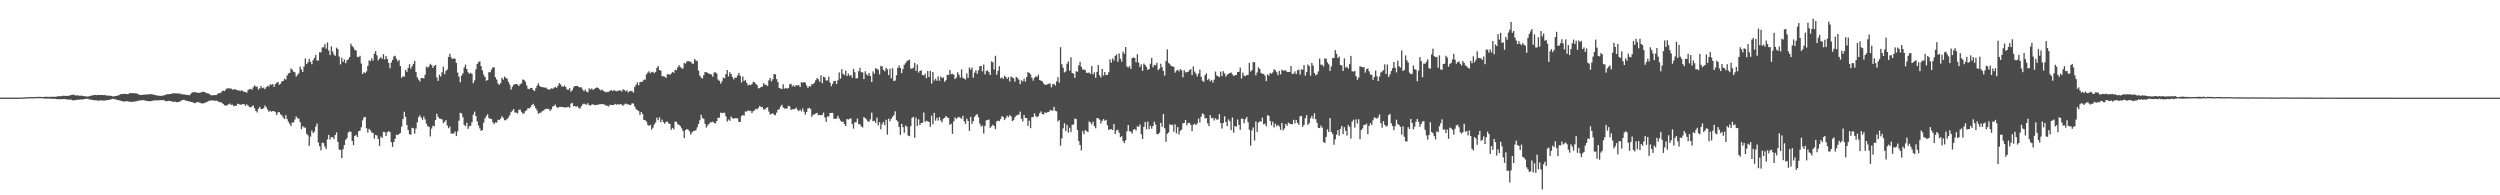 <?xml version="1.0" encoding="UTF-8"?>
<svg xmlns="http://www.w3.org/2000/svg" width="1920" height="150">
  <path d="M0 74.959h1v1.000H0zM1 74.963h1v1.000H1zM2 74.965h1v1.000H2zM3 74.975h1v1.000H3zM4 74.967h1v1.000H4zM5 74.974h1v1.000H5zM6 74.964h1v1.000H6zM7 74.960h1v1.000H7zM8 74.959h1v1.000H8zM9 74.970h1v1.000H9zM10 74.970h1v1.000H10zM11 74.966h1v1.000H11zM12 74.959h1v1.000H12zM13 74.959h1v1.000H13zM14 74.956h1v1.000H14zM15 74.936h1v1.000H15zM16 74.920h1v1.000H16zM17 74.888h1v1.000H17zM18 74.822h1v1.000H18zM19 74.759h1v1.000H19zM20 74.706h1v1.000H20zM21 74.613h1v1.000H21zM22 74.589h1v1.000H22zM23 74.564h1v1.000H23zM24 74.566h1v1.000H24zM25 74.557h1v1.000H25zM26 74.566h1v1.000H26zM27 74.477h1v1.000H27zM28 74.385h1v1.029H28zM29 74.378h1v1.110H29zM30 74.336h1v1.105H30zM31 74.395h1v1.033H31zM32 74.524h1v1.000H32zM33 74.510h1v1.132H33zM34 74.342h1v1.433H34zM35 74.287h1v1.461H35zM36 74.329h1v1.355H36zM37 74.390h1v1.299H37zM38 74.322h1v1.432H38zM39 74.291h1v1.514H39zM40 74.283h1v1.604H40zM41 74.331h1v1.569H41zM42 74.346h1v1.540H42zM43 74.170h1v1.915H43zM44 73.915h1v2.350H44zM45 73.815h1v2.281H45zM46 73.876h1v2.359H46zM47 73.819h1v2.319H47zM48 73.490h1v2.607H48zM49 73.557h1v2.452H49zM50 73.678h1v2.537H50zM51 73.651h1v2.714H51zM52 73.566h1v2.913H52zM53 73.381h1v3.150H53zM54 73.011h1v3.445H54zM55 72.875h1v4.140H55zM56 72.582h1v4.450H56zM57 73.112h1v3.951H57zM58 73.303h1v3.435H58zM59 73.223h1v3.445H59zM60 73.383h1v3.209H60zM61 73.679h1v2.810H61zM62 73.335h1v2.993H62zM63 73.656h1v2.736H63zM64 73.837h1v2.340H64zM65 73.876h1v2.029H65zM66 74.117h1v1.819H66zM67 74.128h1v1.717H67zM68 73.889h1v2.478H68zM69 73.702h1v2.729H69zM70 73.203h1v3.426H70zM71 73.255h1v3.571H71zM72 72.849h1v4.196H72zM73 72.880h1v4.115H73zM74 73.114h1v3.940H74zM75 72.796h1v4.607H75zM76 72.976h1v4.148H76zM77 73.020h1v4.083H77zM78 72.905h1v4.232H78zM79 73.062h1v4.152H79zM80 72.989h1v4.253H80zM81 73.255h1v3.699H81zM82 73.471h1v3.362H82zM83 73.440h1v3.370H83zM84 73.524h1v2.918H84zM85 73.619h1v2.618H85zM86 73.969h1v1.915H86zM87 74.070h1v1.949H87zM88 73.685h1v2.560H88zM89 73.600h1v2.976H89zM90 73.410h1v3.452H90zM91 72.993h1v4.047H91zM92 72.279h1v5.028H92zM93 72.353h1v5.190H93zM94 72.172h1v5.777H94zM95 72.028h1v5.967H95zM96 72.108h1v5.756H96zM97 72.296h1v5.338H97zM98 72.233h1v5.831H98zM99 71.577h1v6.427H99zM100 71.542h1v6.744H100zM101 71.481h1v6.728H101zM102 71.610h1v6.441H102zM103 71.639h1v6.332H103zM104 71.700h1v6.158H104zM105 71.919h1v5.564H105zM106 72.538h1v4.821H106zM107 72.791h1v4.340H107zM108 72.993h1v4.086H108zM109 72.861h1v4.121H109zM110 72.720h1v4.153H110zM111 72.580h1v4.663H111zM112 72.553h1v4.898H112zM113 72.562h1v5.078H113zM114 72.447h1v5.250H114zM115 72.338h1v5.359H115zM116 72.287h1v5.303H116zM117 72.620h1v4.682H117zM118 72.862h1v4.222H118zM119 73.071h1v4.060H119zM120 73.276h1v3.782H120zM121 73.467h1v3.635H121zM122 73.577h1v3.416H122zM123 73.692h1v3.189H123zM124 73.411h1v3.575H124zM125 73.358h1v3.399H125zM126 73.083h1v4.163H126zM127 72.588h1v5.210H127zM128 72.316h1v5.368H128zM129 72.413h1v4.999H129zM130 72.142h1v5.497H130zM131 72.132h1v5.605H131zM132 71.711h1v6.374H132zM133 71.594h1v6.526H133zM134 71.736h1v6.345H134zM135 71.656h1v6.819H135zM136 71.797h1v6.707H136zM137 71.751h1v6.431H137zM138 71.972h1v5.810H138zM139 72.336h1v4.750H139zM140 72.472h1v4.233H140zM141 72.512h1v4.194H141zM142 72.827h1v4.443H142zM143 72.845h1v4.558H143zM144 72.862h1v4.916H144zM145 73.227h1v4.658H145zM146 72.080h1v6.185H146zM147 71.048h1v7.302H147zM148 70.798h1v8.098H148zM149 70.795h1v8.504H149zM150 70.850h1v8.036H150zM151 71.196h1v7.203H151zM152 71.393h1v7.117H152zM153 71.178h1v7.725H153zM154 70.889h1v8.429H154zM155 70.439h1v9.027H155zM156 70.621h1v8.697H156zM157 70.659h1v8.258H157zM158 71.606h1v6.813H158zM159 71.569h1v6.483H159zM160 72.003h1v5.460H160zM161 72.768h1v4.468H161zM162 73.210h1v3.874H162zM163 73.187h1v4.018H163zM164 72.947h1v4.264H164zM165 73.086h1v4.343H165zM166 72.806h1v4.466H166zM167 71.712h1v6.192H167zM168 71.541h1v6.963H168zM169 71.356h1v7.112H169zM170 70.088h1v8.888H170zM171 69.606h1v10.381H171zM172 69.998h1v10.829H172zM173 68.589h1v12.634H173zM174 67.779h1v12.993H174zM175 67.896h1v12.206H175zM176 67.903h1v11.650H176zM177 67.967h1v12.603H177zM178 68.824h1v11.485H178zM179 68.732h1v12.827H179zM180 68.407h1v12.784H180zM181 69.088h1v12.154H181zM182 69.339h1v10.299H182zM183 69.392h1v10.631H183zM184 69.986h1v10.379H184zM185 69.168h1v11.251H185zM186 69.988h1v9.833H186zM187 70.518h1v9.518H187zM188 70.631h1v10.645H188zM189 71.288h1v8.816H189zM190 69.240h1v11.808H190zM191 68.493h1v13.649H191zM192 68.267h1v14.195H192zM193 68.958h1v12.757H193zM194 67.073h1v13.913H194zM195 65.511h1v17.661H195zM196 66.511h1v18.750H196zM197 66.562h1v19.790H197zM198 68.775h1v14.790H198zM199 67.770h1v14.295H199zM200 66.070h1v17.647H200zM201 67.714h1v16.010H201zM202 67.156h1v15.947H202zM203 68.518h1v12.472H203zM204 67.010h1v15.394H204zM205 65.905h1v18.263H205zM206 66.548h1v19.290H206zM207 64.681h1v20.388H207zM208 65.189h1v20.646H208zM209 64.563h1v20.794H209zM210 66.717h1v18.568H210zM211 64.604h1v21.545H211zM212 63.535h1v24.845H212zM213 62.959h1v23.484H213zM214 65.061h1v20.962H214zM215 64.258h1v23.543H215zM216 62.478h1v26.161H216zM217 62.206h1v27.983H217zM218 60.404h1v31.044H218zM219 61.134h1v27.298H219zM220 58.063h1v33.384H220zM221 56.347h1v37.187H221zM222 55.955h1v39.163H222zM223 52.523h1v44.293H223zM224 53.579h1v40.495H224zM225 55.113h1v38.964H225zM226 55.557h1v36.219H226zM227 58.867h1v30.536H227zM228 57.557h1v33.254H228zM229 56.218h1v34.897H229zM230 51.101h1v42.723H230zM231 53.275h1v45.888H231zM232 55.271h1v41.665H232zM233 51.141h1v46.716H233zM234 44.925h1v53.176H234zM235 49.216h1v53.586H235zM236 47.911h1v55.957H236zM237 45.202h1v66.752H237zM238 47.374h1v57.593H238zM239 49.305h1v50.949H239zM240 46.203h1v55.931H240zM241 44.436h1v56.665H241zM242 42.152h1v55.098H242zM243 46.437h1v48.439H243zM244 46.485h1v63.001H244zM245 40.144h1v72.175H245zM246 40.198h1v75.294H246zM247 36.477h1v73.148H247zM248 36.266h1v73.708H248zM249 33.928h1v78.718H249zM250 37.385h1v77.053H250zM251 32.558h1v74.498H251zM252 38.813h1v64.745H252zM253 42.319h1v64.861H253zM254 35.567h1v69.863H254zM255 39.557h1v65.643H255zM256 41.826h1v64.962H256zM257 42.845h1v60.818H257zM258 36.584h1v65.111H258zM259 37.712h1v71.242H259zM260 43.483h1v71.338H260zM261 49.446h1v65.817H261zM262 44.382h1v77.049H262zM263 47.574h1v67.079H263zM264 45.595h1v65.810H264zM265 48.562h1v58.877H265zM266 46.321h1v59.785H266zM267 45.578h1v56.148H267zM268 43.792h1v57.066H268zM269 33.534h1v67.733H269zM270 35.333h1v72.946H270zM271 36.441h1v75.092H271zM272 38.281h1v66.169H272zM273 38.744h1v64.810H273zM274 43.618h1v61.603H274zM275 43.948h1v56.768H275zM276 42.852h1v57.536H276zM277 48.769h1v48.956H277zM278 56.847h1v35.639H278zM279 55.400h1v34.782H279zM280 56.153h1v33.628H280zM281 54.827h1v43.736H281zM282 50.687h1v51.211H282zM283 46.342h1v52.577H283zM284 47.023h1v53.120H284zM285 44.789h1v56.916H285zM286 46.499h1v55.673H286zM287 41.178h1v65.324H287zM288 39.255h1v64.398H288zM289 42.452h1v61.656H289zM290 46.360h1v60.381H290zM291 44.971h1v67.101H291zM292 43.807h1v61.084H292zM293 45.225h1v60.693H293zM294 41.560h1v59.640H294zM295 45.635h1v55.840H295zM296 43.021h1v61.460H296zM297 45.250h1v56.235H297zM298 48.409h1v52.249H298zM299 52.431h1v48.991H299zM300 48.004h1v61.223H300zM301 45.989h1v66.811H301zM302 43.358h1v65.680H302zM303 42.810h1v63.736H303zM304 45.068h1v58.376H304zM305 47.112h1v56.642H305zM306 46.029h1v56.884H306zM307 50.726h1v51.331H307zM308 59.709h1v37.560H308zM309 58.546h1v32.900H309zM310 58.900h1v26.897H310zM311 53.660h1v36.100H311zM312 55.194h1v40.828H312zM313 52.138h1v47.771H313zM314 49.297h1v53.701H314zM315 52.758h1v50.781H315zM316 50.820h1v47.353H316zM317 49.061h1v49.506H317zM318 46.726h1v55.946H318zM319 55.339h1v43.356H319zM320 59.411h1v34.604H320zM321 61.117h1v28.950H321zM322 62.542h1v26.058H322zM323 59.883h1v30.474H323zM324 59.908h1v32.129H324zM325 60.214h1v29.343H325zM326 57.384h1v34.363H326zM327 51.138h1v43.828H327zM328 51.968h1v44.935H328zM329 50.951h1v46.490H329zM330 49.014h1v55.789H330zM331 49.999h1v48.774H331zM332 52.115h1v44.442H332zM333 50.655h1v46.324H333zM334 49.801h1v42.367H334zM335 59.420h1v27.934H335zM336 62.103h1v27.710H336zM337 57.340h1v33.737H337zM338 58.794h1v32.465H338zM339 55.548h1v36.172H339zM340 51.178h1v43.338H340zM341 56.928h1v36.566H341zM342 54.443h1v37.838H342zM343 53.289h1v43.072H343zM344 43.745h1v54.753H344zM345 41.205h1v56.025H345zM346 44.096h1v58.442H346zM347 45.239h1v57.353H347zM348 44.842h1v57.745H348zM349 45.108h1v55.881H349zM350 48.287h1v56.216H350zM351 55.761h1v45.170H351zM352 58.949h1v33.724H352zM353 63.121h1v23.507H353zM354 58.030h1v29.097H354zM355 56.308h1v33.741H355zM356 51.763h1v44.182H356zM357 49.596h1v47.378H357zM358 52.961h1v41.354H358zM359 55.469h1v43.497H359zM360 56.721h1v40.270H360zM361 55.880h1v40.682H361zM362 56.770h1v37.089H362zM363 63.890h1v24.184H363zM364 61.729h1v24.004H364zM365 53.350h1v35.777H365zM366 49.210h1v44.068H366zM367 47.784h1v48.684H367zM368 47.039h1v51.570H368zM369 50.817h1v49.732H369zM370 54.093h1v45.820H370zM371 57.337h1v36.926H371zM372 59.141h1v31.888H372zM373 61.990h1v27.244H373zM374 61.497h1v26.273H374zM375 55.404h1v35.308H375zM376 55.519h1v35.608H376zM377 53.324h1v38.121H377zM378 51.765h1v42.186H378zM379 51.639h1v43.729H379zM380 59.267h1v34.758H380zM381 61.123h1v33.094H381zM382 64.199h1v27.693H382zM383 65.056h1v27.256H383zM384 63.868h1v27.277H384zM385 59.715h1v29.522H385zM386 61.184h1v29.325H386zM387 58.802h1v33.492H387zM388 59.728h1v32.667H388zM389 60.486h1v30.901H389zM390 62.814h1v27.420H390zM391 64.935h1v23.584H391zM392 68.842h1v17.308H392zM393 66.596h1v18.380H393zM394 65.113h1v18.665H394zM395 64.626h1v21.784H395zM396 64.543h1v22.001H396zM397 64.818h1v22.393H397zM398 66.034h1v18.330H398zM399 64.699h1v19.444H399zM400 63.984h1v21.892H400zM401 61.031h1v26.277H401zM402 61.384h1v25.644H402zM403 62.805h1v22.574H403zM404 65.551h1v19.053H404zM405 68.170h1v14.858H405zM406 68.443h1v14.843H406zM407 67.464h1v14.912H407zM408 67.544h1v13.144H408zM409 69.056h1v10.666H409zM410 69.999h1v11.298H410zM411 67.856h1v15.320H411zM412 65.734h1v19.175H412zM413 64.005h1v23.388H413zM414 65.978h1v20.770H414zM415 66.740h1v19.705H415zM416 66.939h1v18.455H416zM417 67.147h1v17.702H417zM418 67.333h1v16.662H418zM419 67.226h1v16.252H419zM420 68.477h1v15.218H420zM421 68.646h1v15.007H421zM422 68.726h1v16.539H422zM423 67.799h1v16.211H423zM424 68.128h1v13.683H424zM425 67.339h1v14.008H425zM426 66.715h1v13.622H426zM427 67.471h1v14.648H427zM428 65.955h1v16.997H428zM429 63.788h1v18.340H429zM430 64.769h1v17.342H430zM431 66.337h1v15.734H431zM432 66.608h1v15.714H432zM433 65.663h1v16.869H433zM434 66.863h1v15.643H434zM435 68.694h1v13.704H435zM436 68.933h1v13.157H436zM437 67.675h1v15.134H437zM438 70.397h1v9.174H438zM439 69.265h1v9.714H439zM440 67.050h1v14.637H440zM441 66.060h1v15.288H441zM442 66.021h1v16.054H442zM443 66.070h1v15.460H443zM444 66.800h1v16.143H444zM445 67.187h1v16.228H445zM446 67.029h1v14.553H446zM447 68.687h1v11.483H447zM448 70.070h1v9.430H448zM449 68.823h1v11.237H449zM450 70.325h1v10.114H450zM451 70.906h1v8.343H451zM452 67.861h1v12.925H452zM453 68.689h1v12.364H453zM454 67.888h1v12.512H454zM455 69.094h1v10.936H455zM456 68.306h1v12.441H456zM457 67.560h1v13.143H457zM458 67.090h1v13.323H458zM459 67.629h1v12.740H459zM460 68.607h1v11.466H460zM461 69.484h1v10.523H461zM462 68.761h1v11.122H462zM463 70.010h1v10.167H463zM464 70.323h1v10.036H464zM465 70.950h1v10.303H465zM466 70.623h1v10.576H466zM467 70.490h1v11.343H467zM468 69.677h1v10.827H468zM469 69.157h1v11.458H469zM470 70.029h1v10.723H470zM471 69.087h1v11.507H471zM472 69.805h1v9.990H472zM473 70.105h1v10.355H473zM474 69.710h1v10.228H474zM475 69.458h1v10.961H475zM476 69.371h1v10.540H476zM477 70.344h1v10.063H477zM478 68.531h1v12.719H478zM479 69.185h1v11.061H479zM480 70.103h1v9.412H480zM481 69.385h1v10.746H481zM482 70.972h1v9.116H482zM483 70.120h1v10.552H483zM484 69.768h1v10.702H484zM485 70.054h1v9.326H485zM486 71.131h1v8.469H486zM487 66.739h1v15.144H487zM488 65.059h1v18.696H488zM489 63.222h1v21.372H489zM490 65.479h1v19.824H490zM491 62.996h1v25.281H491zM492 62.946h1v23.062H492zM493 62.553h1v24.974H493zM494 61.194h1v30.906H494zM495 61.203h1v31.143H495zM496 57.127h1v36.276H496zM497 55.742h1v40.094H497zM498 54.738h1v41.980H498zM499 56.232h1v39.596H499zM500 55.516h1v44.018H500zM501 55.075h1v43.029H501zM502 56.283h1v39.327H502zM503 55.229h1v38.869H503zM504 52.095h1v38.253H504zM505 50.740h1v41.646H505zM506 53.790h1v36.292H506zM507 54.147h1v39.753H507zM508 58.478h1v33.361H508zM509 58.623h1v35.138H509zM510 58.808h1v36.283H510zM511 59.877h1v33.718H511zM512 57.148h1v36.223H512zM513 56.957h1v37.730H513zM514 57.489h1v37.725H514zM515 56.472h1v43.284H515zM516 55.238h1v42.967H516zM517 55.929h1v43.513H517zM518 53.565h1v39.849H518zM519 53.851h1v39.660H519zM520 51.688h1v43.680H520zM521 50.041h1v45.875H521zM522 51.409h1v45.460H522zM523 52.516h1v46.059H523zM524 52.626h1v47.921H524zM525 48.321h1v57.701H525zM526 48.857h1v51.056H526zM527 47.231h1v51.872H527zM528 46.870h1v52.700H528zM529 47.255h1v53.608H529zM530 47.320h1v56.120H530zM531 48.725h1v53.118H531zM532 48.940h1v51.624H532zM533 45.358h1v55.132H533zM534 46.484h1v53.445H534zM535 46.939h1v50.839H535zM536 54.243h1v40.993H536zM537 58.020h1v34.334H537zM538 59.584h1v28.528H538zM539 60.256h1v30.349H539zM540 57.678h1v33.625H540zM541 55.306h1v39.784H541zM542 55.447h1v42.520H542zM543 55.982h1v40.384H543zM544 56.650h1v38.568H544zM545 56.958h1v36.988H545zM546 57.204h1v36.757H546zM547 58.941h1v34.506H547zM548 55.584h1v38.825H548zM549 55.585h1v39.240H549zM550 56.462h1v36.463H550zM551 61.122h1v29.351H551zM552 62.075h1v28.333H552zM553 64.197h1v22.343H553zM554 62.455h1v24.475H554zM555 59.626h1v26.971H555zM556 60.094h1v26.521H556zM557 56.957h1v32.404H557zM558 53.752h1v39.688H558zM559 58.678h1v33.055H559zM560 55.486h1v37.282H560zM561 56.830h1v32.689H561zM562 59.158h1v31.670H562zM563 60.979h1v30.119H563zM564 59.626h1v31.085H564zM565 59.598h1v31.240H565zM566 57.918h1v32.939H566zM567 55.972h1v37.725H567zM568 58.199h1v35.401H568zM569 63.315h1v25.800H569zM570 58.830h1v29.446H570zM571 62.262h1v26.577H571zM572 61.339h1v24.339H572zM573 63.568h1v22.114H573zM574 65.533h1v19.193H574zM575 64.966h1v20.261H575zM576 65.373h1v19.697H576zM577 64.615h1v22.248H577zM578 62.823h1v22.570H578zM579 63.167h1v21.610H579zM580 64.338h1v19.246H580zM581 65.427h1v18.547H581zM582 67.952h1v14.902H582zM583 67.557h1v13.780H583zM584 66.760h1v15.453H584zM585 66.570h1v15.757H585zM586 63.924h1v20.097H586zM587 65.026h1v19.153H587zM588 65.206h1v17.718H588zM589 66.077h1v16.295H589zM590 61.673h1v24.003H590zM591 59.881h1v28.164H591zM592 62.450h1v24.983H592zM593 60.859h1v26.127H593zM594 56.849h1v31.154H594zM595 57.123h1v31.426H595zM596 60.716h1v25.741H596zM597 63.116h1v21.274H597zM598 67.597h1v16.188H598zM599 68.020h1v13.766H599zM600 68.420h1v12.042H600zM601 64.734h1v17.854H601zM602 68.078h1v15.295H602zM603 67.414h1v16.060H603zM604 68.081h1v15.213H604zM605 67.644h1v13.632H605zM606 64.829h1v16.870H606zM607 64.297h1v20.155H607zM608 66.342h1v17.563H608zM609 65.491h1v18.446H609zM610 66.605h1v17.120H610zM611 65.291h1v17.365H611zM612 65.705h1v18.685H612zM613 65.382h1v20.042H613zM614 66.867h1v17.325H614zM615 63.112h1v22.507H615zM616 63.505h1v19.849H616zM617 63.034h1v22.784H617zM618 63.486h1v24.634H618zM619 65.688h1v20.318H619zM620 67.572h1v15.784H620zM621 66.086h1v16.809H621zM622 66.436h1v17.152H622zM623 64.632h1v25.086H623zM624 64.673h1v23.433H624zM625 63.414h1v24.469H625zM626 61.611h1v25.579H626zM627 59.908h1v26.798H627zM628 60.836h1v27.708H628zM629 62.703h1v25.623H629zM630 57.799h1v30.745H630zM631 63.884h1v24.352H631zM632 58.848h1v27.637H632zM633 59.445h1v30.772H633zM634 61.791h1v31.789H634zM635 61.780h1v27.711H635zM636 58.901h1v30.526H636zM637 63.430h1v23.348H637zM638 66.177h1v20.535H638zM639 64.295h1v22.396H639zM640 62.125h1v29.106H640zM641 62.151h1v29.113H641zM642 64.550h1v26.568H642zM643 61.638h1v27.317H643zM644 55.585h1v35.371H644zM645 60.368h1v32.290H645zM646 53.153h1v40.415H646zM647 56.648h1v36.806H647zM648 57.584h1v37.660H648zM649 54.220h1v42.670H649zM650 58.419h1v32.971H650zM651 56.465h1v35.443H651zM652 58.202h1v32.963H652zM653 57.588h1v33.326H653zM654 59.632h1v35.620H654zM655 52.831h1v45.990H655zM656 55.469h1v38.449H656zM657 60.275h1v33.668H657zM658 59.999h1v31.082H658zM659 54.685h1v40.713H659zM660 52.105h1v43.396H660zM661 55.477h1v41.647H661zM662 55.553h1v42.352H662zM663 60.754h1v29.139H663zM664 54.711h1v36.141H664zM665 57.092h1v34.596H665zM666 58.132h1v35.114H666zM667 56.067h1v37.374H667zM668 58.404h1v33.259H668zM669 62.980h1v23.522H669zM670 54.810h1v38.286H670zM671 56.568h1v36.282H671zM672 52.284h1v42.127H672zM673 52.916h1v37.400H673zM674 53.557h1v42.684H674zM675 57.085h1v36.762H675zM676 50.600h1v48.765H676zM677 51.088h1v44.249H677zM678 53.661h1v39.960H678zM679 54.791h1v41.423H679zM680 52.112h1v39.794H680zM681 53.252h1v50.111H681zM682 57.704h1v33.437H682zM683 52.754h1v40.378H683zM684 60.177h1v31.075H684zM685 52.399h1v37.285H685zM686 62.227h1v26.357H686zM687 61.841h1v23.661H687zM688 57.835h1v34.403H688zM689 52.143h1v41.131H689zM690 50.276h1v47.294H690zM691 52.236h1v51.372H691zM692 56.172h1v38.961H692zM693 53.033h1v44.642H693zM694 49.763h1v52.206H694zM695 48.519h1v47.816H695zM696 47.006h1v50.330H696zM697 46.324h1v57.742H697zM698 45.831h1v58.781H698zM699 52.693h1v44.198H699zM700 52.757h1v37.779H700zM701 51.916h1v37.808H701zM702 48.291h1v57.493H702zM703 54.414h1v35.913H703zM704 49.500h1v47.192H704zM705 55.768h1v35.861H705zM706 54.522h1v41.469H706zM707 54.004h1v40.479H707zM708 57.623h1v36.631H708zM709 57.994h1v28.431H709zM710 56.572h1v37.001H710zM711 60.063h1v32.676H711zM712 54.456h1v38.689H712zM713 59.177h1v34.497H713zM714 54.410h1v42.968H714zM715 64.211h1v24.625H715zM716 55.293h1v40.194H716zM717 61.975h1v24.710H717zM718 60.424h1v32.272H718zM719 61.940h1v28.477H719zM720 58.642h1v33.984H720zM721 62.041h1v27.932H721zM722 58.702h1v33.893H722zM723 60.021h1v33.925H723zM724 59.426h1v31.770H724zM725 62.842h1v27.702H725zM726 61.587h1v27.484H726zM727 57.363h1v32.743H727zM728 57.683h1v32.990H728zM729 53.722h1v42.194H729zM730 57.001h1v38.015H730zM731 56.611h1v46.159H731zM732 57.418h1v35.763H732zM733 60.727h1v29.459H733zM734 59.489h1v31.863H734zM735 55.494h1v34.837H735zM736 57.368h1v32.365H736zM737 59.590h1v30.910H737zM738 53.364h1v37.909H738zM739 59.696h1v29.228H739zM740 60.389h1v32.818H740zM741 61.017h1v34.090H741zM742 56.358h1v34.778H742zM743 59.815h1v33.130H743zM744 51.867h1v48.619H744zM745 53.499h1v36.221H745zM746 51.857h1v43.264H746zM747 59.675h1v33.300H747zM748 55.832h1v33.895H748zM749 53.987h1v34.494H749zM750 56.679h1v30.947H750zM751 54.025h1v36.074H751zM752 50.853h1v44.095H752zM753 50.655h1v46.591H753zM754 54.821h1v41.572H754zM755 49.550h1v53.001H755zM756 57.141h1v39.527H756zM757 54.568h1v37.775H757zM758 54.002h1v38.303H758zM759 55.461h1v36.309H759zM760 57.537h1v40.678H760zM761 47.202h1v49.882H761zM762 47.748h1v48.038H762zM763 53.358h1v43.355H763zM764 42.867h1v56.328H764zM765 57.472h1v35.772H765zM766 54.365h1v38.232H766zM767 50.866h1v42.163H767zM768 60.180h1v31.334H768zM769 59.462h1v29.750H769zM770 60.595h1v29.305H770zM771 58.185h1v34.073H771zM772 59.089h1v31.660H772zM773 60.569h1v28.308H773zM774 59.175h1v30.826H774zM775 62.502h1v25.933H775zM776 58.703h1v30.678H776zM777 59.549h1v33.375H777zM778 60.129h1v32.183H778zM779 62.678h1v27.327H779zM780 59.020h1v29.716H780zM781 59.913h1v28.353H781zM782 61.193h1v26.829H782zM783 64.669h1v21.055H783zM784 61.665h1v29.528H784zM785 62.586h1v30.635H785zM786 60.368h1v27.887H786zM787 62.641h1v27.954H787zM788 59.131h1v31.540H788zM789 55.453h1v41.231H789zM790 55.957h1v36.781H790zM791 57.174h1v41.305H791zM792 59.750h1v30.280H792zM793 61.967h1v27.892H793zM794 59.758h1v27.328H794zM795 58.537h1v30.611H795zM796 59.089h1v31.018H796zM797 57.347h1v31.882H797zM798 61.486h1v25.494H798zM799 61.942h1v23.661H799zM800 62.447h1v25.030H800zM801 64.104h1v23.804H801zM802 65.097h1v21.199H802zM803 65.198h1v21.590H803zM804 64.654h1v21.495H804zM805 64.293h1v21.791H805zM806 64.034h1v20.628H806zM807 67.072h1v17.610H807zM808 64.741h1v20.311H808zM809 64.321h1v17.687H809zM810 65.701h1v19.318H810zM811 62.462h1v23.033H811zM812 59.300h1v33.974H812zM813 63.454h1v28.794H813zM814 36.260h1v75.675H814zM815 49.366h1v56.917H815zM816 52.056h1v46.554H816zM817 55.641h1v39.021H817zM818 54.833h1v45.861H818zM819 48.951h1v46.933H819zM820 47.170h1v54.617H820zM821 54.287h1v43.794H821zM822 44.054h1v57.399H822zM823 56.109h1v39.679H823zM824 56.519h1v39.150H824zM825 59.823h1v31.259H825zM826 54.687h1v36.832H826zM827 55.122h1v44.766H827zM828 50.226h1v58.145H828zM829 47.439h1v63.920H829zM830 51.308h1v64.205H830zM831 53.440h1v47.318H831zM832 53.252h1v49.881H832zM833 53.984h1v45.943H833zM834 55.993h1v44.742H834zM835 55.863h1v45.650H835zM836 55.723h1v37.544H836zM837 56.728h1v37.379H837zM838 50.680h1v44.934H838zM839 57.161h1v36.309H839zM840 55.541h1v41.339H840zM841 59.687h1v38.798H841zM842 55.205h1v35.524H842zM843 49.941h1v40.941H843zM844 57.822h1v34.076H844zM845 59.571h1v35.312H845zM846 52.921h1v39.891H846zM847 58.025h1v33.431H847zM848 55.269h1v37.476H848zM849 57.633h1v34.411H849zM850 57.563h1v38.716H850zM851 55.519h1v44.250H851zM852 45.581h1v53.694H852zM853 48.114h1v51.117H853zM854 44.833h1v55.122H854zM855 46.444h1v48.856H855zM856 42.930h1v60.104H856zM857 41.742h1v58.570H857zM858 47.453h1v52.114H858zM859 41.034h1v60.887H859zM860 45.051h1v60.331H860zM861 47.297h1v57.322H861zM862 39.642h1v68.605H862zM863 41.221h1v68.589H863zM864 36.113h1v71.617H864zM865 51.050h1v49.807H865zM866 51.856h1v44.208H866zM867 50.765h1v50.008H867zM868 52.959h1v48.195H868zM869 44.634h1v57.996H869zM870 44.069h1v55.576H870zM871 44.614h1v54.508H871zM872 47.852h1v52.439H872zM873 41.616h1v55.371H873zM874 48.004h1v49.381H874zM875 51.399h1v44.138H875zM876 49.470h1v53.669H876zM877 54.425h1v52.359H877zM878 48.825h1v48.642H878zM879 49.892h1v43.728H879zM880 51.418h1v47.887H880zM881 53.687h1v39.764H881zM882 53.051h1v46.233H882zM883 48.937h1v47.610H883zM884 44.500h1v54.320H884zM885 51.677h1v45.139H885zM886 49.746h1v43.671H886zM887 50.067h1v45.599H887zM888 48.169h1v54.694H888zM889 53.847h1v49.289H889zM890 52.692h1v49.189H890zM891 48.957h1v45.413H891zM892 51.652h1v45.788H892zM893 54.518h1v33.063H893zM894 58.043h1v40.480H894zM895 46.922h1v62.050H895zM896 37.868h1v64.853H896zM897 48.261h1v53.487H897zM898 49.299h1v46.067H898zM899 50.670h1v45.466H899zM900 50.969h1v44.748H900zM901 51.378h1v49.855H901zM902 55.820h1v39.664H902zM903 54.219h1v48.248H903zM904 53.512h1v44.091H904zM905 54.783h1v48.497H905zM906 53.051h1v47.384H906zM907 53.992h1v45.540H907zM908 59.343h1v35.412H908zM909 53.878h1v40.526H909zM910 55.598h1v36.493H910zM911 55.411h1v40.797H911zM912 55.169h1v39.340H912zM913 53.874h1v40.459H913zM914 53.118h1v42.789H914zM915 57.676h1v43.109H915zM916 51.017h1v44.713H916zM917 54.970h1v40.067H917zM918 56.550h1v39.569H918zM919 58.802h1v35.976H919zM920 56.453h1v34.628H920zM921 53.519h1v40.576H921zM922 58.988h1v30.686H922zM923 61.949h1v25.124H923zM924 62.811h1v25.108H924zM925 57.714h1v33.330H925zM926 56.300h1v34.321H926zM927 61.479h1v33.247H927zM928 60.409h1v36.443H928zM929 62.482h1v25.959H929zM930 61.386h1v29.377H930zM931 63.384h1v27.121H931zM932 61.155h1v31.405H932zM933 54.951h1v35.888H933zM934 58.012h1v33.913H934zM935 58.512h1v33.248H935zM936 59.220h1v28.459H936zM937 54.980h1v39.597H937zM938 58.477h1v40.230H938zM939 54.662h1v39.772H939zM940 56.395h1v32.887H940zM941 58.853h1v34.839H941zM942 57.411h1v39.483H942zM943 56.663h1v35.023H943zM944 56.063h1v37.081H944zM945 55.674h1v44.314H945zM946 57.083h1v33.137H946zM947 58.393h1v43.519H947zM948 57.759h1v39.022H948zM949 57.669h1v39.617H949zM950 55.334h1v36.459H950zM951 55.149h1v40.771H951zM952 51.927h1v47.804H952zM953 60.291h1v30.830H953zM954 55.769h1v35.512H954zM955 58.124h1v36.560H955zM956 58.451h1v33.031H956zM957 57.687h1v32.120H957zM958 57.497h1v36.332H958zM959 48.261h1v51.449H959zM960 54.983h1v56.906H960zM961 53.762h1v46.387H961zM962 47.728h1v50.163H962zM963 47.827h1v60.087H963zM964 57.852h1v35.456H964zM965 55.620h1v45.641H965zM966 51.709h1v42.459H966zM967 52.893h1v40.286H967zM968 55.952h1v37.528H968zM969 56.677h1v33.654H969zM970 56.801h1v38.654H970zM971 58.047h1v36.940H971zM972 62.332h1v34.609H972zM973 57.139h1v31.314H973zM974 58.072h1v30.925H974zM975 56.015h1v36.867H975zM976 56.552h1v39.670H976zM977 55.610h1v37.900H977zM978 53.232h1v44.665H978zM979 54.014h1v41.012H979zM980 55.448h1v41.539H980zM981 57.719h1v38.225H981zM982 54.478h1v42.664H982zM983 57.147h1v42.612H983zM984 53.458h1v40.964H984zM985 54.277h1v45.892H985zM986 54.159h1v44.519H986zM987 53.961h1v41.255H987zM988 55.260h1v41.403H988zM989 55.276h1v38.882H989zM990 55.260h1v39.695H990zM991 50.705h1v44.610H991zM992 56.797h1v38.569H992zM993 56.609h1v35.325H993zM994 54.766h1v40.017H994zM995 56.892h1v35.284H995zM996 54.032h1v40.373H996zM997 53.436h1v42.404H997zM998 57.247h1v32.125H998zM999 53.267h1v35.706H999zM1000 53.562h1v43.849H1000zM1001 50.007h1v45.835H1001zM1002 58.038h1v32.724H1002zM1003 55.410h1v33.011H1003zM1004 49.502h1v46.450H1004zM1005 50.767h1v43.861H1005zM1006 58.109h1v32.830H1006zM1007 48.291h1v40.754H1007zM1008 50.387h1v40.812H1008zM1009 56.107h1v30.958H1009zM1010 57.814h1v33.724H1010zM1011 57.065h1v37.263H1011zM1012 54.819h1v43.400H1012zM1013 44.935h1v53.402H1013zM1014 49.688h1v46.710H1014zM1015 49.735h1v48.317H1015zM1016 51.076h1v58.056H1016zM1017 44.788h1v64.927H1017zM1018 45.091h1v60.090H1018zM1019 47.869h1v51.459H1019zM1020 49.385h1v51.979H1020zM1021 54.500h1v36.203H1021zM1022 50.955h1v50.357H1022zM1023 44.638h1v58.189H1023zM1024 44.548h1v66.605H1024zM1025 38.433h1v68.576H1025zM1026 41.307h1v62.061H1026zM1027 44.524h1v55.347H1027zM1028 43.398h1v60.771H1028zM1029 49.937h1v49.046H1029zM1030 50.215h1v46.552H1030zM1031 54.472h1v48.658H1031zM1032 44.802h1v52.873H1032zM1033 51.853h1v48.602H1033zM1034 51.234h1v52.867H1034zM1035 52.803h1v43.287H1035zM1036 49.271h1v48.127H1036zM1037 42.928h1v63.504H1037zM1038 54.805h1v38.569H1038zM1039 54.982h1v36.968H1039zM1040 54.475h1v43.533H1040zM1041 58.496h1v33.170H1041zM1042 61.238h1v33.630H1042zM1043 59.515h1v32.095H1043zM1044 50.911h1v55.986H1044zM1045 51.293h1v48.619H1045zM1046 51.731h1v46.855H1046zM1047 51.487h1v44.494H1047zM1048 55.754h1v40.112H1048zM1049 53.127h1v41.868H1049zM1050 52.591h1v50.549H1050zM1051 54.802h1v41.929H1051zM1052 57.165h1v37.407H1052zM1053 57.382h1v38.597H1053zM1054 61.286h1v31.059H1054zM1055 59.110h1v31.098H1055zM1056 54.171h1v36.336H1056zM1057 58.551h1v32.684H1057zM1058 62.279h1v27.777H1058zM1059 58.766h1v29.144H1059zM1060 55.657h1v38.908H1060zM1061 54.865h1v43.155H1061zM1062 53.839h1v39.193H1062zM1063 49.399h1v46.489H1063zM1064 56.846h1v40.448H1064zM1065 49.496h1v47.027H1065zM1066 59.133h1v29.308H1066zM1067 57.144h1v30.325H1067zM1068 54.602h1v40.070H1068zM1069 52.360h1v44.450H1069zM1070 47.611h1v52.407H1070zM1071 52.092h1v44.710H1071zM1072 55.608h1v36.315H1072zM1073 46.539h1v48.693H1073zM1074 50.877h1v45.198H1074zM1075 51.932h1v45.484H1075zM1076 38.778h1v64.627H1076zM1077 54.521h1v42.487H1077zM1078 53.724h1v51.273H1078zM1079 42.541h1v66.057H1079zM1080 46.281h1v62.443H1080zM1081 48.044h1v49.573H1081zM1082 55.774h1v43.293H1082zM1083 56.911h1v34.446H1083zM1084 56.675h1v37.813H1084zM1085 50.203h1v49.182H1085zM1086 53.086h1v44.132H1086zM1087 53.570h1v39.860H1087zM1088 62.427h1v28.961H1088zM1089 54.224h1v39.306H1089zM1090 43.876h1v53.466H1090zM1091 46.957h1v48.230H1091zM1092 59.354h1v33.968H1092zM1093 48.842h1v44.193H1093zM1094 48.969h1v50.718H1094zM1095 47.437h1v56.619H1095zM1096 45.516h1v61.747H1096zM1097 52.446h1v51.293H1097zM1098 52.740h1v41.039H1098zM1099 41.839h1v59.488H1099zM1100 37.360h1v64.902H1100zM1101 43.126h1v61.441H1101zM1102 43.920h1v63.177H1102zM1103 43.687h1v57.206H1103zM1104 51.953h1v49.610H1104zM1105 42.490h1v54.466H1105zM1106 53.283h1v41.436H1106zM1107 53.641h1v38.020H1107zM1108 49.127h1v50.427H1108zM1109 48.875h1v50.596H1109zM1110 42.783h1v59.422H1110zM1111 44.193h1v55.314H1111zM1112 51.238h1v55.364H1112zM1113 49.071h1v48.880H1113zM1114 48.318h1v50.222H1114zM1115 45.654h1v54.013H1115zM1116 41.364h1v62.069H1116zM1117 45.843h1v53.015H1117zM1118 48.873h1v47.414H1118zM1119 47.650h1v48.153H1119zM1120 47.162h1v50.529H1120zM1121 48.926h1v52.686H1121zM1122 50.284h1v52.321H1122zM1123 46.786h1v54.736H1123zM1124 48.328h1v46.776H1124zM1125 50.233h1v51.010H1125zM1126 50.982h1v49.654H1126zM1127 51.999h1v51.965H1127zM1128 52.610h1v47.565H1128zM1129 46.803h1v57.664H1129zM1130 48.631h1v65.654H1130zM1131 43.226h1v72.255H1131zM1132 47.799h1v57.466H1132zM1133 45.847h1v60.600H1133zM1134 39.401h1v71.823H1134zM1135 44.464h1v59.087H1135zM1136 44.653h1v55.828H1136zM1137 44.897h1v63.229H1137zM1138 46.000h1v61.494H1138zM1139 43.441h1v61.282H1139zM1140 49.315h1v61.333H1140zM1141 38.097h1v67.386H1141zM1142 38.078h1v63.024H1142zM1143 40.435h1v62.465H1143zM1144 37.957h1v80.267H1144zM1145 40.230h1v71.925H1145zM1146 31.490h1v83.627H1146zM1147 41.623h1v65.059H1147zM1148 34.143h1v75.014H1148zM1149 35.357h1v84.125H1149zM1150 26.151h1v88.548H1150zM1151 30.427h1v87.070H1151zM1152 25.172h1v83.680H1152zM1153 32.820h1v79.508H1153zM1154 32.575h1v88.313H1154zM1155 38.188h1v86.886H1155zM1156 28.378h1v88.617H1156zM1157 30.474h1v100.680H1157zM1158 24.997h1v106.070H1158zM1159 22.761h1v117.313H1159zM1160 16.835h1v114.033H1160zM1161 25.168h1v94.575H1161zM1162 23.757h1v101.475H1162zM1163 28.801h1v82.215H1163zM1164 31.129h1v76.915H1164zM1165 33.788h1v77.727H1165zM1166 31.570h1v80.439H1166zM1167 33.764h1v81.432H1167zM1168 34.655h1v76.403H1168zM1169 33.043h1v87.449H1169zM1170 34.344h1v86.801H1170zM1171 35.058h1v87.482H1171zM1172 40.526h1v87.931H1172zM1173 29.083h1v100.979H1173zM1174 25.992h1v106.067H1174zM1175 24.078h1v107.531H1175zM1176 22.381h1v100.845H1176zM1177 34.281h1v98.108H1177zM1178 26.481h1v98.969H1178zM1179 36.431h1v96.315H1179zM1180 36.434h1v82.340H1180zM1181 28.635h1v101.437H1181zM1182 35.765h1v88.955H1182zM1183 23.866h1v106.357H1183zM1184 27.940h1v117.523H1184zM1185 25.761h1v100.416H1185zM1186 31.260h1v92.954H1186zM1187 30.597h1v96.831H1187zM1188 33.485h1v80.689H1188zM1189 47.450h1v65.887H1189zM1190 39.387h1v80.314H1190zM1191 37.680h1v78.158H1191zM1192 40.052h1v71.805H1192zM1193 38.444h1v74.557H1193zM1194 28.418h1v80.081H1194zM1195 24.400h1v89.368H1195zM1196 35.172h1v84.735H1196zM1197 34.893h1v76.693H1197zM1198 33.176h1v78.610H1198zM1199 30.139h1v78.636H1199zM1200 33.363h1v77.618H1200zM1201 37.917h1v72.259H1201zM1202 30.266h1v79.155H1202zM1203 41.298h1v69.503H1203zM1204 34.679h1v80.236H1204zM1205 42.285h1v74.947H1205zM1206 37.692h1v73.215H1206zM1207 33.312h1v79.322H1207zM1208 30.397h1v85.256H1208zM1209 33.751h1v77.099H1209zM1210 31.265h1v73.321H1210zM1211 38.232h1v79.100H1211zM1212 31.023h1v82.530H1212zM1213 32.302h1v85.474H1213zM1214 31.426h1v89.308H1214zM1215 37.703h1v80.109H1215zM1216 36.431h1v80.306H1216zM1217 39.835h1v72.004H1217zM1218 37.155h1v72.622H1218zM1219 48.225h1v58.236H1219zM1220 48.909h1v57.688H1220zM1221 53.518h1v43.431H1221zM1222 48.043h1v52.545H1222zM1223 43.477h1v62.027H1223zM1224 39.828h1v76.672H1224zM1225 30.394h1v86.052H1225zM1226 36.535h1v85.315H1226zM1227 42.885h1v68.563H1227zM1228 43.290h1v79.366H1228zM1229 40.777h1v76.395H1229zM1230 41.714h1v74.124H1230zM1231 49.235h1v58.469H1231zM1232 49.473h1v55.942H1232zM1233 55.777h1v40.103H1233zM1234 52.492h1v47.834H1234zM1235 51.178h1v46.483H1235zM1236 50.195h1v55.264H1236zM1237 53.284h1v49.089H1237zM1238 40.491h1v67.409H1238zM1239 32.924h1v80.970H1239zM1240 36.086h1v76.324H1240zM1241 41.428h1v68.506H1241zM1242 33.765h1v84.798H1242zM1243 43.674h1v64.781H1243zM1244 44.494h1v64.030H1244zM1245 39.387h1v74.746H1245zM1246 46.992h1v58.932H1246zM1247 49.993h1v51.822H1247zM1248 44.866h1v55.989H1248zM1249 46.523h1v55.113H1249zM1250 41.220h1v68.421H1250zM1251 43.672h1v72.145H1251zM1252 44.033h1v65.033H1252zM1253 41.635h1v63.240H1253zM1254 31.431h1v83.783H1254zM1255 34.405h1v81.925H1255zM1256 29.805h1v78.812H1256zM1257 32.431h1v82.271H1257zM1258 37.134h1v71.180H1258zM1259 29.731h1v85.496H1259zM1260 33.829h1v76.812H1260zM1261 34.733h1v77.171H1261zM1262 38.485h1v70.158H1262zM1263 49.714h1v54.678H1263zM1264 47.672h1v63.526H1264zM1265 45.106h1v60.114H1265zM1266 47.257h1v72.426H1266zM1267 36.302h1v74.643H1267zM1268 38.443h1v75.961H1268zM1269 41.044h1v76.414H1269zM1270 46.171h1v65.664H1270zM1271 41.166h1v71.995H1271zM1272 36.803h1v69.061H1272zM1273 43.482h1v65.250H1273zM1274 47.796h1v58.459H1274zM1275 54.728h1v46.523H1275zM1276 50.322h1v57.043H1276zM1277 39.246h1v78.194H1277zM1278 31.007h1v82.229H1278zM1279 36.088h1v72.528H1279zM1280 30.875h1v84.097H1280zM1281 34.699h1v69.176H1281zM1282 38.555h1v71.218H1282zM1283 41.044h1v66.705H1283zM1284 48.919h1v50.459H1284zM1285 46.425h1v65.379H1285zM1286 43.440h1v62.470H1286zM1287 32.103h1v72.288H1287zM1288 44.490h1v64.095H1288zM1289 34.441h1v78.109H1289zM1290 43.446h1v62.196H1290zM1291 45.158h1v60.821H1291zM1292 49.185h1v54.874H1292zM1293 50.861h1v49.741H1293zM1294 45.173h1v57.242H1294zM1295 45.283h1v59.829H1295zM1296 41.284h1v67.165H1296zM1297 48.611h1v54.411H1297zM1298 42.301h1v65.990H1298zM1299 50.288h1v61.552H1299zM1300 46.419h1v55.175H1300zM1301 48.542h1v53.714H1301zM1302 53.254h1v46.531H1302zM1303 53.144h1v45.002H1303zM1304 53.889h1v48.473H1304zM1305 41.360h1v61.818H1305zM1306 49.775h1v47.712H1306zM1307 51.661h1v43.156H1307zM1308 50.645h1v50.746H1308zM1309 49.836h1v50.386H1309zM1310 41.779h1v56.782H1310zM1311 48.312h1v50.593H1311zM1312 43.707h1v64.822H1312zM1313 39.963h1v61.234H1313zM1314 44.253h1v63.607H1314zM1315 46.727h1v53.654H1315zM1316 53.783h1v42.054H1316zM1317 51.825h1v50.509H1317zM1318 46.532h1v56.613H1318zM1319 47.610h1v50.053H1319zM1320 52.511h1v47.155H1320zM1321 54.555h1v47.744H1321zM1322 49.210h1v52.013H1322zM1323 51.988h1v52.255H1323zM1324 52.462h1v48.697H1324zM1325 53.932h1v55.191H1325zM1326 49.293h1v47.622H1326zM1327 54.173h1v43.821H1327zM1328 55.400h1v40.223H1328zM1329 48.178h1v50.200H1329zM1330 52.412h1v41.130H1330zM1331 57.603h1v38.609H1331zM1332 55.497h1v40.100H1332zM1333 51.418h1v47.015H1333zM1334 54.797h1v43.486H1334zM1335 43.775h1v75.221H1335zM1336 36.305h1v84.029H1336zM1337 37.785h1v71.230H1337zM1338 40.228h1v71.654H1338zM1339 37.015h1v72.832H1339zM1340 37.615h1v80.763H1340zM1341 43.983h1v70.159H1341zM1342 33.855h1v76.538H1342zM1343 40.260h1v71.017H1343zM1344 43.605h1v65.553H1344zM1345 30.438h1v91.697H1345zM1346 29.207h1v85.113H1346zM1347 38.109h1v87.690H1347zM1348 29.876h1v84.960H1348zM1349 42.796h1v68.226H1349zM1350 21.984h1v107.250H1350zM1351 34.653h1v86.358H1351zM1352 22.896h1v106.582H1352zM1353 35.126h1v80.590H1353zM1354 34.252h1v85.671H1354zM1355 35.801h1v80.446H1355zM1356 31.103h1v93.116H1356zM1357 33.833h1v81.594H1357zM1358 36.247h1v81.546H1358zM1359 36.132h1v79.429H1359zM1360 47.480h1v67.509H1360zM1361 38.950h1v77.973H1361zM1362 25.204h1v99.980H1362zM1363 36.057h1v81.309H1363zM1364 38.125h1v81.232H1364zM1365 39.070h1v74.702H1365zM1366 35.742h1v66.644H1366zM1367 39.479h1v76.476H1367zM1368 29.737h1v74.274H1368zM1369 30.383h1v92.673H1369zM1370 22.543h1v87.547H1370zM1371 22.305h1v101.748H1371zM1372 26.405h1v97.193H1372zM1373 39.482h1v89.370H1373zM1374 41.436h1v73.093H1374zM1375 43.829h1v84.069H1375zM1376 34.873h1v78.870H1376zM1377 30.292h1v92.989H1377zM1378 35.276h1v85.669H1378zM1379 31.218h1v99.249H1379zM1380 20.479h1v108.635H1380zM1381 17.655h1v105.863H1381zM1382 29.144h1v85.793H1382zM1383 39.114h1v66.705H1383zM1384 37.824h1v74.836H1384zM1385 35.132h1v79.230H1385zM1386 25.023h1v86.984H1386zM1387 36.530h1v86.649H1387zM1388 17.362h1v97.479H1388zM1389 21.665h1v95.311H1389zM1390 25.933h1v91.773H1390zM1391 22.260h1v97.165H1391zM1392 14.345h1v99.993H1392zM1393 22.300h1v90.907H1393zM1394 16.145h1v91.293H1394zM1395 33.020h1v83.916H1395zM1396 28.912h1v85.195H1396zM1397 26.793h1v83.920H1397zM1398 31.658h1v75.842H1398zM1399 31.878h1v77.279H1399zM1400 36.308h1v68.939H1400zM1401 30.536h1v73.967H1401zM1402 36.132h1v73.136H1402zM1403 29.615h1v82.739H1403zM1404 16.643h1v99.739H1404zM1405 18.765h1v97.621H1405zM1406 31.904h1v82.424H1406zM1407 39.660h1v66.890H1407zM1408 37.406h1v68.175H1408zM1409 28.185h1v88.253H1409zM1410 37.782h1v76.123H1410zM1411 26.100h1v85.125H1411zM1412 43.658h1v64.452H1412zM1413 45.787h1v63.781H1413zM1414 38.891h1v69.533H1414zM1415 41.250h1v57.444H1415zM1416 39.170h1v69.943H1416zM1417 28.537h1v92.222H1417zM1418 34.939h1v77.164H1418zM1419 28.854h1v80.135H1419zM1420 49.210h1v51.432H1420zM1421 52.266h1v51.958H1421zM1422 48.417h1v52.523H1422zM1423 48.523h1v52.460H1423zM1424 51.974h1v52.407H1424zM1425 46.117h1v61.086H1425zM1426 32.985h1v69.684H1426zM1427 43.835h1v63.393H1427zM1428 31.769h1v84.292H1428zM1429 36.369h1v64.382H1429zM1430 37.003h1v66.412H1430zM1431 45.787h1v55.765H1431zM1432 42.258h1v73.631H1432zM1433 40.926h1v67.337H1433zM1434 30.142h1v80.799H1434zM1435 26.482h1v89.152H1435zM1436 40.786h1v85.119H1436zM1437 35.103h1v76.713H1437zM1438 49.104h1v69.678H1438zM1439 44.808h1v64.810H1439zM1440 48.538h1v61.161H1440zM1441 51.923h1v51.364H1441zM1442 47.125h1v59.611H1442zM1443 45.376h1v54.955H1443zM1444 37.483h1v67.222H1444zM1445 40.716h1v62.075H1445zM1446 43.011h1v63.101H1446zM1447 38.010h1v77.764H1447zM1448 28.903h1v93.615H1448zM1449 39.952h1v72.382H1449zM1450 46.029h1v65.097H1450zM1451 42.628h1v69.456H1451zM1452 42.289h1v66.479H1452zM1453 44.606h1v73.535H1453zM1454 41.439h1v71.755H1454zM1455 36.380h1v76.869H1455zM1456 40.376h1v72.273H1456zM1457 36.505h1v73.752H1457zM1458 37.536h1v76.600H1458zM1459 40.299h1v75.686H1459zM1460 34.578h1v86.467H1460zM1461 37.692h1v74.997H1461zM1462 40.607h1v73.479H1462zM1463 50.926h1v59.197H1463zM1464 47.185h1v58.430H1464zM1465 42.896h1v69.034H1465zM1466 41.062h1v69.340H1466zM1467 40.703h1v71.957H1467zM1468 48.373h1v66.479H1468zM1469 47.785h1v69.771H1469zM1470 46.783h1v71.530H1470zM1471 46.303h1v64.536H1471zM1472 50.722h1v64.346H1472zM1473 47.757h1v70.051H1473zM1474 54.750h1v52.910H1474zM1475 47.667h1v52.585H1475zM1476 46.426h1v55.270H1476zM1477 46.506h1v58.817H1477zM1478 41.298h1v64.489H1478zM1479 50.225h1v56.294H1479zM1480 43.033h1v63.475H1480zM1481 43.920h1v62.038H1481zM1482 47.102h1v50.468H1482zM1483 53.794h1v46.495H1483zM1484 46.971h1v54.991H1484zM1485 44.009h1v65.883H1485zM1486 38.186h1v65.414H1486zM1487 32.424h1v68.956H1487zM1488 42.027h1v60.548H1488zM1489 41.373h1v64.887H1489zM1490 48.829h1v56.427H1490zM1491 41.942h1v69.779H1491zM1492 45.980h1v60.320H1492zM1493 40.210h1v70.725H1493zM1494 39.739h1v61.338H1494zM1495 41.654h1v64.832H1495zM1496 43.264h1v61.246H1496zM1497 48.451h1v51.603H1497zM1498 37.272h1v65.594H1498zM1499 42.308h1v72.542H1499zM1500 38.645h1v71.096H1500zM1501 36.962h1v68.642H1501zM1502 39.319h1v62.255H1502zM1503 47.463h1v58.493H1503zM1504 50.782h1v54.655H1504zM1505 40.854h1v58.636H1505zM1506 44.693h1v53.943H1506zM1507 45.811h1v59.861H1507zM1508 49.305h1v47.830H1508zM1509 47.457h1v47.172H1509zM1510 43.608h1v55.807H1510zM1511 48.217h1v50.960H1511zM1512 47.489h1v51.566H1512zM1513 42.493h1v54.115H1513zM1514 46.518h1v51.728H1514zM1515 43.898h1v47.756H1515zM1516 48.183h1v46.433H1516zM1517 44.360h1v55.575H1517zM1518 52.547h1v40.667H1518zM1519 52.775h1v42.534H1519zM1520 43.540h1v53.877H1520zM1521 53.251h1v41.496H1521zM1522 54.484h1v42.985H1522zM1523 57.121h1v37.804H1523zM1524 53.991h1v40.192H1524zM1525 50.473h1v48.856H1525zM1526 51.012h1v46.685H1526zM1527 53.458h1v39.724H1527zM1528 50.371h1v48.798H1528zM1529 57.598h1v44.403H1529zM1530 52.699h1v40.669H1530zM1531 54.665h1v38.893H1531zM1532 52.296h1v39.818H1532zM1533 58.579h1v36.103H1533zM1534 31.262h1v94.759H1534zM1535 43.707h1v68.936H1535zM1536 46.086h1v57.503H1536zM1537 42.124h1v61.207H1537zM1538 37.091h1v70.946H1538zM1539 33.459h1v77.203H1539zM1540 38.960h1v81.433H1540zM1541 38.325h1v80.565H1541zM1542 36.052h1v71.903H1542zM1543 33.109h1v79.318H1543zM1544 36.256h1v73.331H1544zM1545 30.164h1v72.888H1545zM1546 41.341h1v68.926H1546zM1547 45.909h1v55.270H1547zM1548 46.309h1v59.013H1548zM1549 45.888h1v65.096H1549zM1550 42.142h1v67.646H1550zM1551 46.722h1v55.145H1551zM1552 52.606h1v43.209H1552zM1553 55.446h1v43.281H1553zM1554 40.710h1v58.507H1554zM1555 45.415h1v58.678H1555zM1556 48.168h1v46.287H1556zM1557 52.505h1v38.665H1557zM1558 52.322h1v54.568H1558zM1559 35.851h1v73.418H1559zM1560 32.936h1v77.046H1560zM1561 43.439h1v69.867H1561zM1562 53.554h1v50.756H1562zM1563 45.231h1v48.795H1563zM1564 48.166h1v53.878H1564zM1565 37.670h1v69.810H1565zM1566 42.759h1v66.759H1566zM1567 38.725h1v66.192H1567zM1568 47.998h1v45.348H1568zM1569 54.187h1v43.619H1569zM1570 47.796h1v46.661H1570zM1571 31.580h1v73.229H1571zM1572 36.937h1v68.172H1572zM1573 39.267h1v60.728H1573zM1574 57.019h1v46.197H1574zM1575 58.296h1v34.566H1575zM1576 61.967h1v30.459H1576zM1577 56.336h1v35.417H1577zM1578 49.721h1v47.336H1578zM1579 51.196h1v44.887H1579zM1580 57.431h1v44.135H1580zM1581 58.922h1v31.118H1581zM1582 56.520h1v34.107H1582zM1583 57.577h1v36.467H1583zM1584 53.128h1v43.328H1584zM1585 50.838h1v45.428H1585zM1586 54.694h1v43.398H1586zM1587 54.467h1v37.903H1587zM1588 56.523h1v40.119H1588zM1589 56.583h1v40.470H1589zM1590 49.913h1v47.133H1590zM1591 49.051h1v49.879H1591zM1592 51.810h1v45.583H1592zM1593 57.836h1v39.153H1593zM1594 60.781h1v31.029H1594zM1595 68.137h1v14.162H1595zM1596 67.073h1v16.877H1596zM1597 69.534h1v10.571H1597zM1598 71.055h1v8.220H1598zM1599 70.496h1v9.115H1599zM1600 71.470h1v9.185H1600zM1601 70.292h1v9.189H1601zM1602 71.219h1v7.466H1602zM1603 71.577h1v7.090H1603zM1604 71.167h1v8.422H1604zM1605 70.433h1v9.886H1605zM1606 71.004h1v8.706H1606zM1607 72.215h1v7.313H1607zM1608 71.964h1v6.145H1608zM1609 70.742h1v7.999H1609zM1610 71.039h1v7.932H1610zM1611 71.221h1v7.031H1611zM1612 72.494h1v6.084H1612zM1613 72.525h1v4.920H1613zM1614 72.204h1v5.500H1614zM1615 72.073h1v6.471H1615zM1616 72.315h1v6.180H1616zM1617 71.975h1v4.847H1617zM1618 72.285h1v4.654H1618zM1619 72.555h1v4.973H1619zM1620 72.244h1v5.361H1620zM1621 72.330h1v4.895H1621zM1622 72.088h1v5.977H1622zM1623 72.667h1v4.576H1623zM1624 72.346h1v4.802H1624zM1625 72.939h1v3.880H1625zM1626 73.283h1v3.850H1626zM1627 72.872h1v4.602H1627zM1628 73.297h1v3.686H1628zM1629 73.021h1v4.453H1629zM1630 72.477h1v4.339H1630zM1631 72.355h1v4.190H1631zM1632 72.575h1v4.314H1632zM1633 72.341h1v5.070H1633zM1634 72.422h1v4.615H1634zM1635 72.509h1v4.292H1635zM1636 72.415h1v4.565H1636zM1637 72.867h1v4.460H1637zM1638 72.659h1v5.051H1638zM1639 72.480h1v4.738H1639zM1640 72.986h1v4.261H1640zM1641 73.449h1v3.413H1641zM1642 73.011h1v3.361H1642zM1643 73.615h1v3.071H1643zM1644 73.437h1v2.691H1644zM1645 73.210h1v3.512H1645zM1646 73.439h1v2.991H1646zM1647 73.309h1v3.112H1647zM1648 73.692h1v2.869H1648zM1649 73.837h1v2.250H1649zM1650 73.946h1v1.840H1650zM1651 73.938h1v1.957H1651zM1652 74.148h1v1.920H1652zM1653 74.059h1v2.029H1653zM1654 73.857h1v2.140H1654zM1655 73.704h1v2.319H1655zM1656 73.965h1v2.091H1656zM1657 74.076h1v2.094H1657zM1658 73.723h1v1.986H1658zM1659 74.034h1v2.186H1659zM1660 73.898h1v2.149H1660zM1661 73.859h1v2.522H1661zM1662 74.125h1v2.097H1662zM1663 74.109h1v2.120H1663zM1664 74.020h1v1.937H1664zM1665 73.986h1v2.118H1665zM1666 74.025h1v2.202H1666zM1667 73.924h1v1.905H1667zM1668 73.873h1v1.951H1668zM1669 74.023h1v2.092H1669zM1670 73.664h1v2.091H1670zM1671 74.299h1v1.451H1671zM1672 74.578h1v1.000H1672zM1673 74.425h1v1.143H1673zM1674 74.325h1v1.337H1674zM1675 74.344h1v1.484H1675zM1676 74.156h1v1.642H1676zM1677 74.367h1v1.380H1677zM1678 74.430h1v1.311H1678zM1679 74.449h1v1.155H1679zM1680 74.418h1v1.183H1680zM1681 74.562h1v1.000H1681zM1682 74.617h1v1.000H1682zM1683 74.505h1v1.000H1683zM1684 74.486h1v1.014H1684zM1685 74.496h1v1.048H1685zM1686 74.509h1v1.000H1686zM1687 74.415h1v1.190H1687zM1688 74.291h1v1.356H1688zM1689 74.325h1v1.268H1689zM1690 74.428h1v1.308H1690zM1691 74.370h1v1.087H1691zM1692 74.194h1v1.322H1692zM1693 74.576h1v1.000H1693zM1694 74.584h1v1.000H1694zM1695 74.353h1v1.129H1695zM1696 74.387h1v1.098H1696zM1697 74.521h1v1.013H1697zM1698 74.390h1v1.148H1698zM1699 74.507h1v1.000H1699zM1700 74.637h1v1.000H1700zM1701 74.629h1v1.000H1701zM1702 74.540h1v1.000H1702zM1703 74.436h1v1.010H1703zM1704 74.501h1v1.000H1704zM1705 74.571h1v1.000H1705zM1706 74.564h1v1.000H1706zM1707 74.628h1v1.000H1707zM1708 74.655h1v1.000H1708zM1709 74.573h1v1.000H1709zM1710 74.616h1v1.000H1710zM1711 74.529h1v1.000H1711zM1712 74.575h1v1.000H1712zM1713 74.628h1v1.000H1713zM1714 74.675h1v1.000H1714zM1715 74.734h1v1.000H1715zM1716 74.756h1v1.000H1716zM1717 74.680h1v1.000H1717zM1718 74.723h1v1.000H1718zM1719 74.701h1v1.000H1719zM1720 74.803h1v1.000H1720zM1721 74.681h1v1.000H1721zM1722 74.709h1v1.000H1722zM1723 74.809h1v1.000H1723zM1724 74.757h1v1.000H1724zM1725 74.797h1v1.000H1725zM1726 74.806h1v1.000H1726zM1727 74.835h1v1.000H1727zM1728 74.775h1v1.000H1728zM1729 74.698h1v1.000H1729zM1730 74.760h1v1.000H1730zM1731 74.768h1v1.000H1731zM1732 74.777h1v1.000H1732zM1733 74.774h1v1.000H1733zM1734 74.839h1v1.000H1734zM1735 74.817h1v1.000H1735zM1736 74.723h1v1.000H1736zM1737 74.835h1v1.000H1737zM1738 74.837h1v1.000H1738zM1739 74.798h1v1.000H1739zM1740 74.809h1v1.000H1740zM1741 74.851h1v1.000H1741zM1742 74.836h1v1.000H1742zM1743 74.869h1v1.000H1743zM1744 74.871h1v1.000H1744zM1745 74.828h1v1.000H1745zM1746 74.848h1v1.000H1746zM1747 74.877h1v1.000H1747zM1748 74.880h1v1.000H1748zM1749 74.867h1v1.000H1749zM1750 74.891h1v1.000H1750zM1751 74.824h1v1.000H1751zM1752 74.847h1v1.000H1752zM1753 74.816h1v1.000H1753zM1754 74.800h1v1.000H1754zM1755 74.833h1v1.000H1755zM1756 74.869h1v1.000H1756zM1757 74.898h1v1.000H1757zM1758 74.911h1v1.000H1758zM1759 74.869h1v1.000H1759zM1760 74.884h1v1.000H1760zM1761 74.841h1v1.000H1761zM1762 74.886h1v1.000H1762zM1763 74.874h1v1.000H1763zM1764 74.895h1v1.000H1764zM1765 74.870h1v1.000H1765zM1766 74.860h1v1.000H1766zM1767 74.850h1v1.000H1767zM1768 74.855h1v1.000H1768zM1769 74.858h1v1.000H1769zM1770 74.907h1v1.000H1770zM1771 74.878h1v1.000H1771zM1772 74.911h1v1.000H1772zM1773 74.914h1v1.000H1773zM1774 74.906h1v1.000H1774zM1775 74.900h1v1.000H1775zM1776 74.896h1v1.000H1776zM1777 74.918h1v1.000H1777zM1778 74.934h1v1.000H1778zM1779 74.902h1v1.000H1779zM1780 74.943h1v1.000H1780zM1781 74.947h1v1.000H1781zM1782 74.928h1v1.000H1782zM1783 74.929h1v1.000H1783zM1784 74.942h1v1.000H1784zM1785 74.950h1v1.000H1785zM1786 74.939h1v1.000H1786zM1787 74.945h1v1.000H1787zM1788 74.953h1v1.000H1788zM1789 74.938h1v1.000H1789zM1790 74.948h1v1.000H1790zM1791 74.955h1v1.000H1791zM1792 74.955h1v1.000H1792zM1793 74.954h1v1.000H1793zM1794 74.963h1v1.000H1794zM1795 74.958h1v1.000H1795zM1796 74.956h1v1.000H1796zM1797 74.956h1v1.000H1797zM1798 74.951h1v1.000H1798zM1799 74.960h1v1.000H1799zM1800 74.968h1v1.000H1800zM1801 74.970h1v1.000H1801zM1802 74.973h1v1.000H1802zM1803 74.974h1v1.000H1803zM1804 74.973h1v1.000H1804zM1805 74.971h1v1.000H1805zM1806 74.962h1v1.000H1806zM1807 74.963h1v1.000H1807zM1808 74.974h1v1.000H1808zM1809 74.971h1v1.000H1809zM1810 74.965h1v1.000H1810zM1811 74.967h1v1.000H1811zM1812 74.973h1v1.000H1812zM1813 74.975h1v1.000H1813zM1814 74.970h1v1.000H1814zM1815 74.967h1v1.000H1815zM1816 74.972h1v1.000H1816zM1817 74.970h1v1.000H1817zM1818 74.964h1v1.000H1818zM1819 74.961h1v1.000H1819zM1820 74.970h1v1.000H1820zM1821 74.968h1v1.000H1821zM1822 74.973h1v1.000H1822zM1823 74.972h1v1.000H1823zM1824 74.972h1v1.000H1824zM1825 74.972h1v1.000H1825zM1826 74.969h1v1.000H1826zM1827 74.977h1v1.000H1827zM1828 74.976h1v1.000H1828zM1829 74.976h1v1.000H1829zM1830 74.980h1v1.000H1830zM1831 74.978h1v1.000H1831zM1832 74.977h1v1.000H1832zM1833 74.976h1v1.000H1833zM1834 74.979h1v1.000H1834zM1835 74.983h1v1.000H1835zM1836 74.979h1v1.000H1836zM1837 74.984h1v1.000H1837zM1838 74.981h1v1.000H1838zM1839 74.984h1v1.000H1839zM1840 74.983h1v1.000H1840zM1841 74.985h1v1.000H1841zM1842 74.985h1v1.000H1842zM1843 74.988h1v1.000H1843zM1844 74.984h1v1.000H1844zM1845 74.986h1v1.000H1845zM1846 74.986h1v1.000H1846zM1847 74.990h1v1.000H1847zM1848 74.988h1v1.000H1848zM1849 74.989h1v1.000H1849zM1850 74.989h1v1.000H1850zM1851 74.988h1v1.000H1851zM1852 74.987h1v1.000H1852zM1853 74.988h1v1.000H1853zM1854 74.990h1v1.000H1854zM1855 74.989h1v1.000H1855zM1856 74.988h1v1.000H1856zM1857 74.989h1v1.000H1857zM1858 74.992h1v1.000H1858zM1859 74.989h1v1.000H1859zM1860 74.989h1v1.000H1860zM1861 74.989h1v1.000H1861zM1862 74.988h1v1.000H1862zM1863 74.990h1v1.000H1863zM1864 74.991h1v1.000H1864zM1865 74.991h1v1.000H1865zM1866 74.991h1v1.000H1866zM1867 74.991h1v1.000H1867zM1868 74.992h1v1.000H1868zM1869 74.990h1v1.000H1869zM1870 74.992h1v1.000H1870zM1871 74.991h1v1.000H1871zM1872 74.991h1v1.000H1872zM1873 74.991h1v1.000H1873zM1874 74.992h1v1.000H1874zM1875 74.989h1v1.000H1875zM1876 74.992h1v1.000H1876zM1877 74.989h1v1.000H1877zM1878 74.990h1v1.000H1878zM1879 74.993h1v1.000H1879zM1880 74.993h1v1.000H1880zM1881 74.992h1v1.000H1881zM1882 74.993h1v1.000H1882zM1883 74.993h1v1.000H1883zM1884 74.991h1v1.000H1884zM1885 74.994h1v1.000H1885zM1886 74.994h1v1.000H1886zM1887 74.993h1v1.000H1887zM1888 74.992h1v1.000H1888zM1889 74.992h1v1.000H1889zM1890 74.991h1v1.000H1890zM1891 74.992h1v1.000H1891zM1892 74.993h1v1.000H1892zM1893 74.993h1v1.000H1893zM1894 74.993h1v1.000H1894zM1895 74.993h1v1.000H1895zM1896 74.994h1v1.000H1896zM1897 74.993h1v1.000H1897zM1898 74.993h1v1.000H1898zM1899 74.994h1v1.000H1899zM1900 74.993h1v1.000H1900zM1901 74.993h1v1.000H1901zM1902 74.993h1v1.000H1902zM1903 74.994h1v1.000H1903zM1904 74.993h1v1.000H1904zM1905 74.992h1v1.000H1905zM1906 74.995h1v1.000H1906zM1907 74.994h1v1.000H1907zM1908 74.994h1v1.000H1908zM1909 74.994h1v1.000H1909zM1910 74.993h1v1.000H1910zM1911 74.995h1v1.000H1911zM1912 74.993h1v1.000H1912zM1913 74.994h1v1.000H1913zM1914 74.994h1v1.000H1914zM1915 74.994h1v1.000H1915zM1916 74.994h1v1.000H1916zM1917 74.994h1v1.000H1917zM1918 74.994h1v1.000H1918zM1919 74.994h1v1.000H1919z" fill="#4a4a4a"></path>
</svg>
